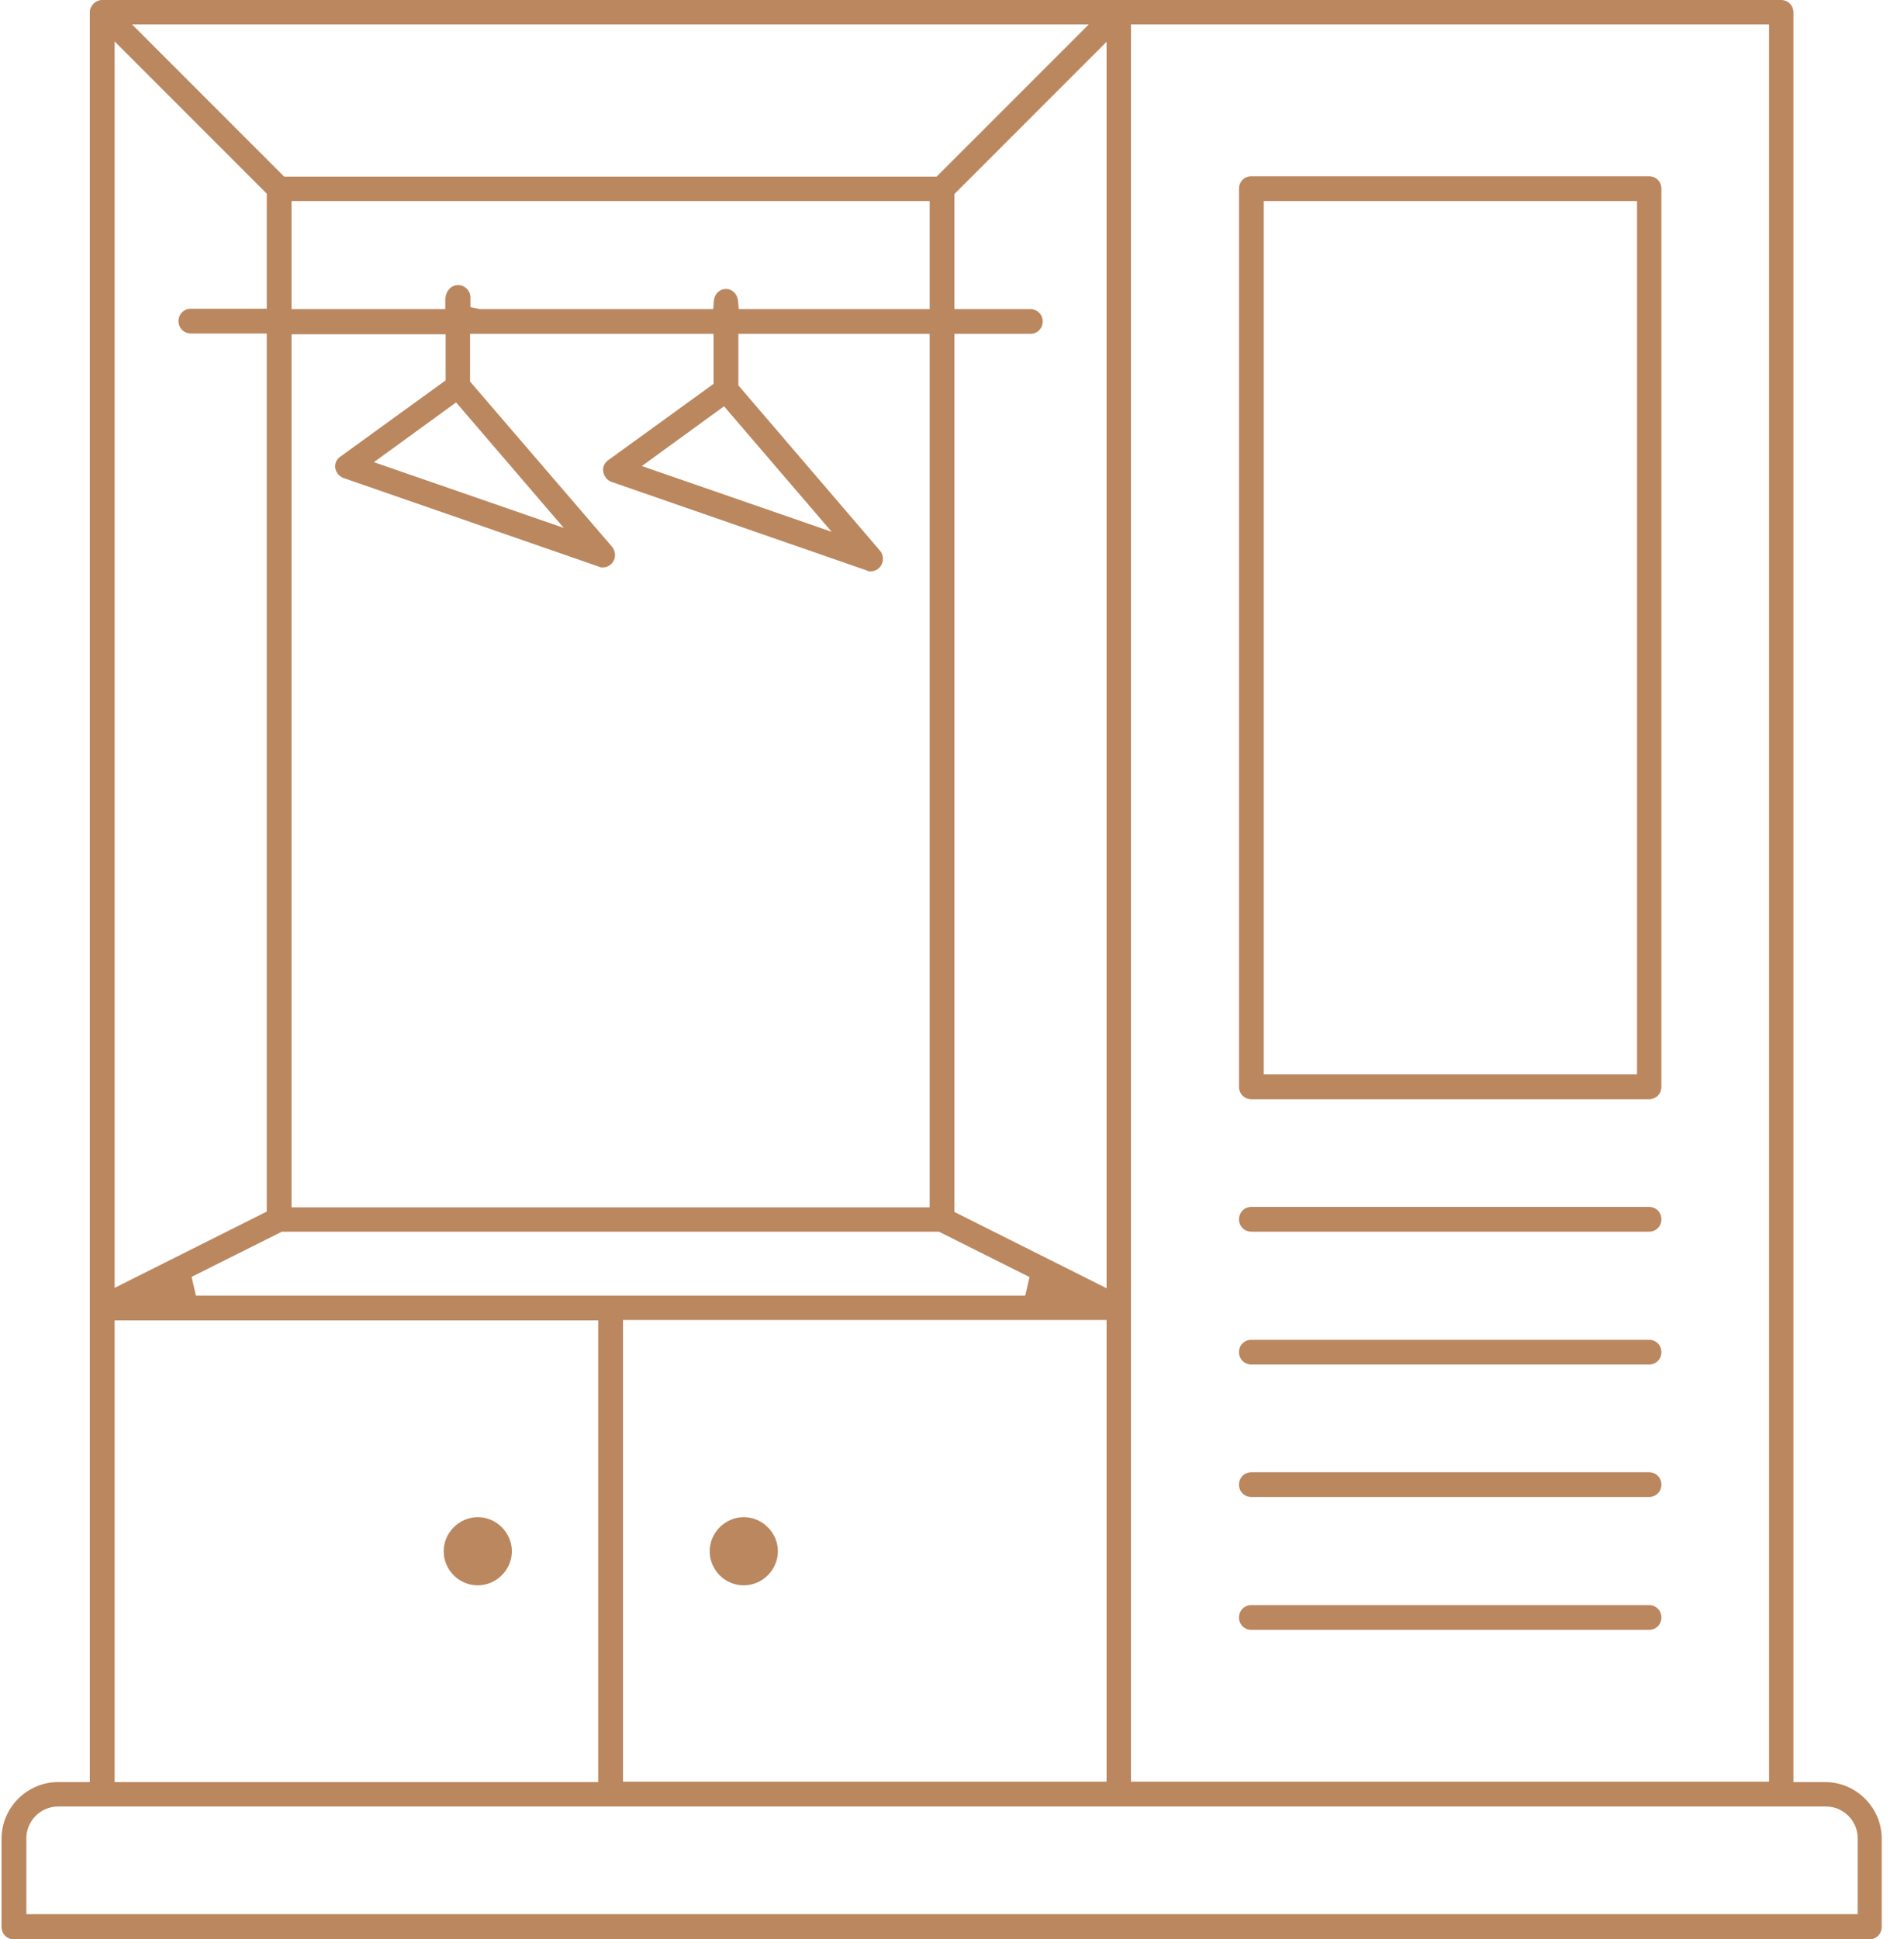 <svg width="55" height="56" viewBox="0 0 55 56" fill="none" xmlns="http://www.w3.org/2000/svg">
<g id="Group 23">
<path id="Vector" d="M36.506 31.025H47.288V5.805H36.506V31.025ZM36.148 31.741C35.947 31.741 35.79 31.585 35.79 31.383V5.447C35.79 5.245 35.947 5.089 36.148 5.089H47.634C47.836 5.089 47.992 5.245 47.992 5.447V31.383C47.992 31.585 47.836 31.741 47.634 31.741H36.148ZM36.148 35.566C35.947 35.566 35.79 35.41 35.79 35.208C35.79 35.007 35.947 34.85 36.148 34.85H47.634C47.836 34.85 47.992 35.007 47.992 35.208C47.992 35.41 47.836 35.566 47.634 35.566H36.148ZM36.148 39.402C35.947 39.402 35.79 39.246 35.79 39.044C35.79 38.843 35.947 38.687 36.148 38.687H47.634C47.836 38.687 47.992 38.843 47.992 39.044C47.992 39.246 47.836 39.402 47.634 39.402H36.148ZM36.148 43.227C35.947 43.227 35.79 43.071 35.79 42.87C35.79 42.668 35.947 42.512 36.148 42.512H47.634C47.836 42.512 47.992 42.668 47.992 42.87C47.992 43.071 47.836 43.227 47.634 43.227H36.148ZM13.802 45.778C13.254 45.778 12.817 45.33 12.817 44.793C12.817 44.256 13.265 43.809 13.802 43.809C14.338 43.809 14.786 44.256 14.786 44.793C14.786 45.33 14.338 45.778 13.802 45.778ZM21.485 45.778C20.937 45.778 20.501 45.33 20.501 44.793C20.501 44.256 20.948 43.809 21.485 43.809C22.022 43.809 22.47 44.256 22.47 44.793C22.47 45.33 22.022 45.778 21.485 45.778ZM36.148 47.064C35.947 47.064 35.79 46.907 35.79 46.706C35.79 46.505 35.947 46.348 36.148 46.348H47.634C47.836 46.348 47.992 46.505 47.992 46.706C47.992 46.907 47.836 47.064 47.634 47.064H36.148ZM8.209 5.1H27.055L31.451 0.705H3.814L8.209 5.1ZM20.971 8.344C21.15 8.344 21.295 8.489 21.317 8.668L21.34 8.925H26.854V5.805H8.422V8.925H12.862V8.657C12.873 8.388 13.041 8.232 13.231 8.232C13.421 8.232 13.589 8.388 13.589 8.59V8.869L13.869 8.925H20.602L20.624 8.668C20.646 8.478 20.792 8.344 20.971 8.344ZM10.793 13.343L16.285 15.244L13.175 11.62L10.804 13.343H10.793ZM18.533 13.455L24.024 15.356L20.915 11.732L18.544 13.455H18.533ZM8.422 34.862H26.854V9.641H21.329V11.128L25.422 15.904C25.523 16.027 25.534 16.206 25.445 16.34C25.378 16.441 25.266 16.497 25.154 16.497C25.109 16.497 25.076 16.497 25.042 16.474L17.66 13.913C17.537 13.869 17.448 13.757 17.425 13.623C17.403 13.488 17.459 13.365 17.571 13.287L20.613 11.084V9.641H13.578V11.017L17.683 15.792C17.783 15.915 17.794 16.094 17.705 16.229C17.638 16.329 17.526 16.385 17.414 16.385C17.369 16.385 17.336 16.385 17.302 16.363L9.921 13.802C9.798 13.757 9.708 13.645 9.686 13.522C9.663 13.388 9.719 13.265 9.831 13.186L12.873 10.983V9.652H8.422V34.873V34.862ZM3.311 37.188L7.706 34.985V9.63H5.514C5.313 9.63 5.156 9.473 5.156 9.272C5.156 9.07 5.313 8.914 5.514 8.914H7.706V5.592L3.311 1.197V37.177V37.188ZM27.57 34.996L31.965 37.199V1.208L27.57 5.603V8.925H29.762C29.963 8.925 30.12 9.082 30.12 9.283C30.12 9.484 29.963 9.641 29.762 9.641H27.57V34.996ZM5.536 36.875L5.659 37.412H29.616L29.739 36.875L27.122 35.566H8.142L5.525 36.875H5.536ZM17.996 51.448H31.965V38.116H17.996V51.448ZM32.67 51.448H51.102V0.705H32.67V51.448ZM3.311 51.459H17.28V38.127H3.311V51.459ZM1.678 52.164C1.175 52.164 0.761 52.578 0.761 53.081V55.273H53.663V53.081C53.663 52.578 53.249 52.164 52.746 52.164H1.689H1.678ZM0.403 56C0.201 56 0.045 55.843 0.045 55.642V53.092C0.045 52.197 0.783 51.459 1.678 51.459H2.595V0.358C2.595 0.358 2.595 0.268 2.617 0.235C2.662 0.134 2.729 0.067 2.807 0.034C2.852 0.011 2.897 0 2.942 0H51.448C51.65 0 51.806 0.157 51.806 0.358V51.459H52.723C53.618 51.459 54.356 52.197 54.356 53.092V55.642C54.356 55.843 54.2 56 53.998 56H0.38H0.403Z" fill="#BB875F"/>
</g>
</svg>
